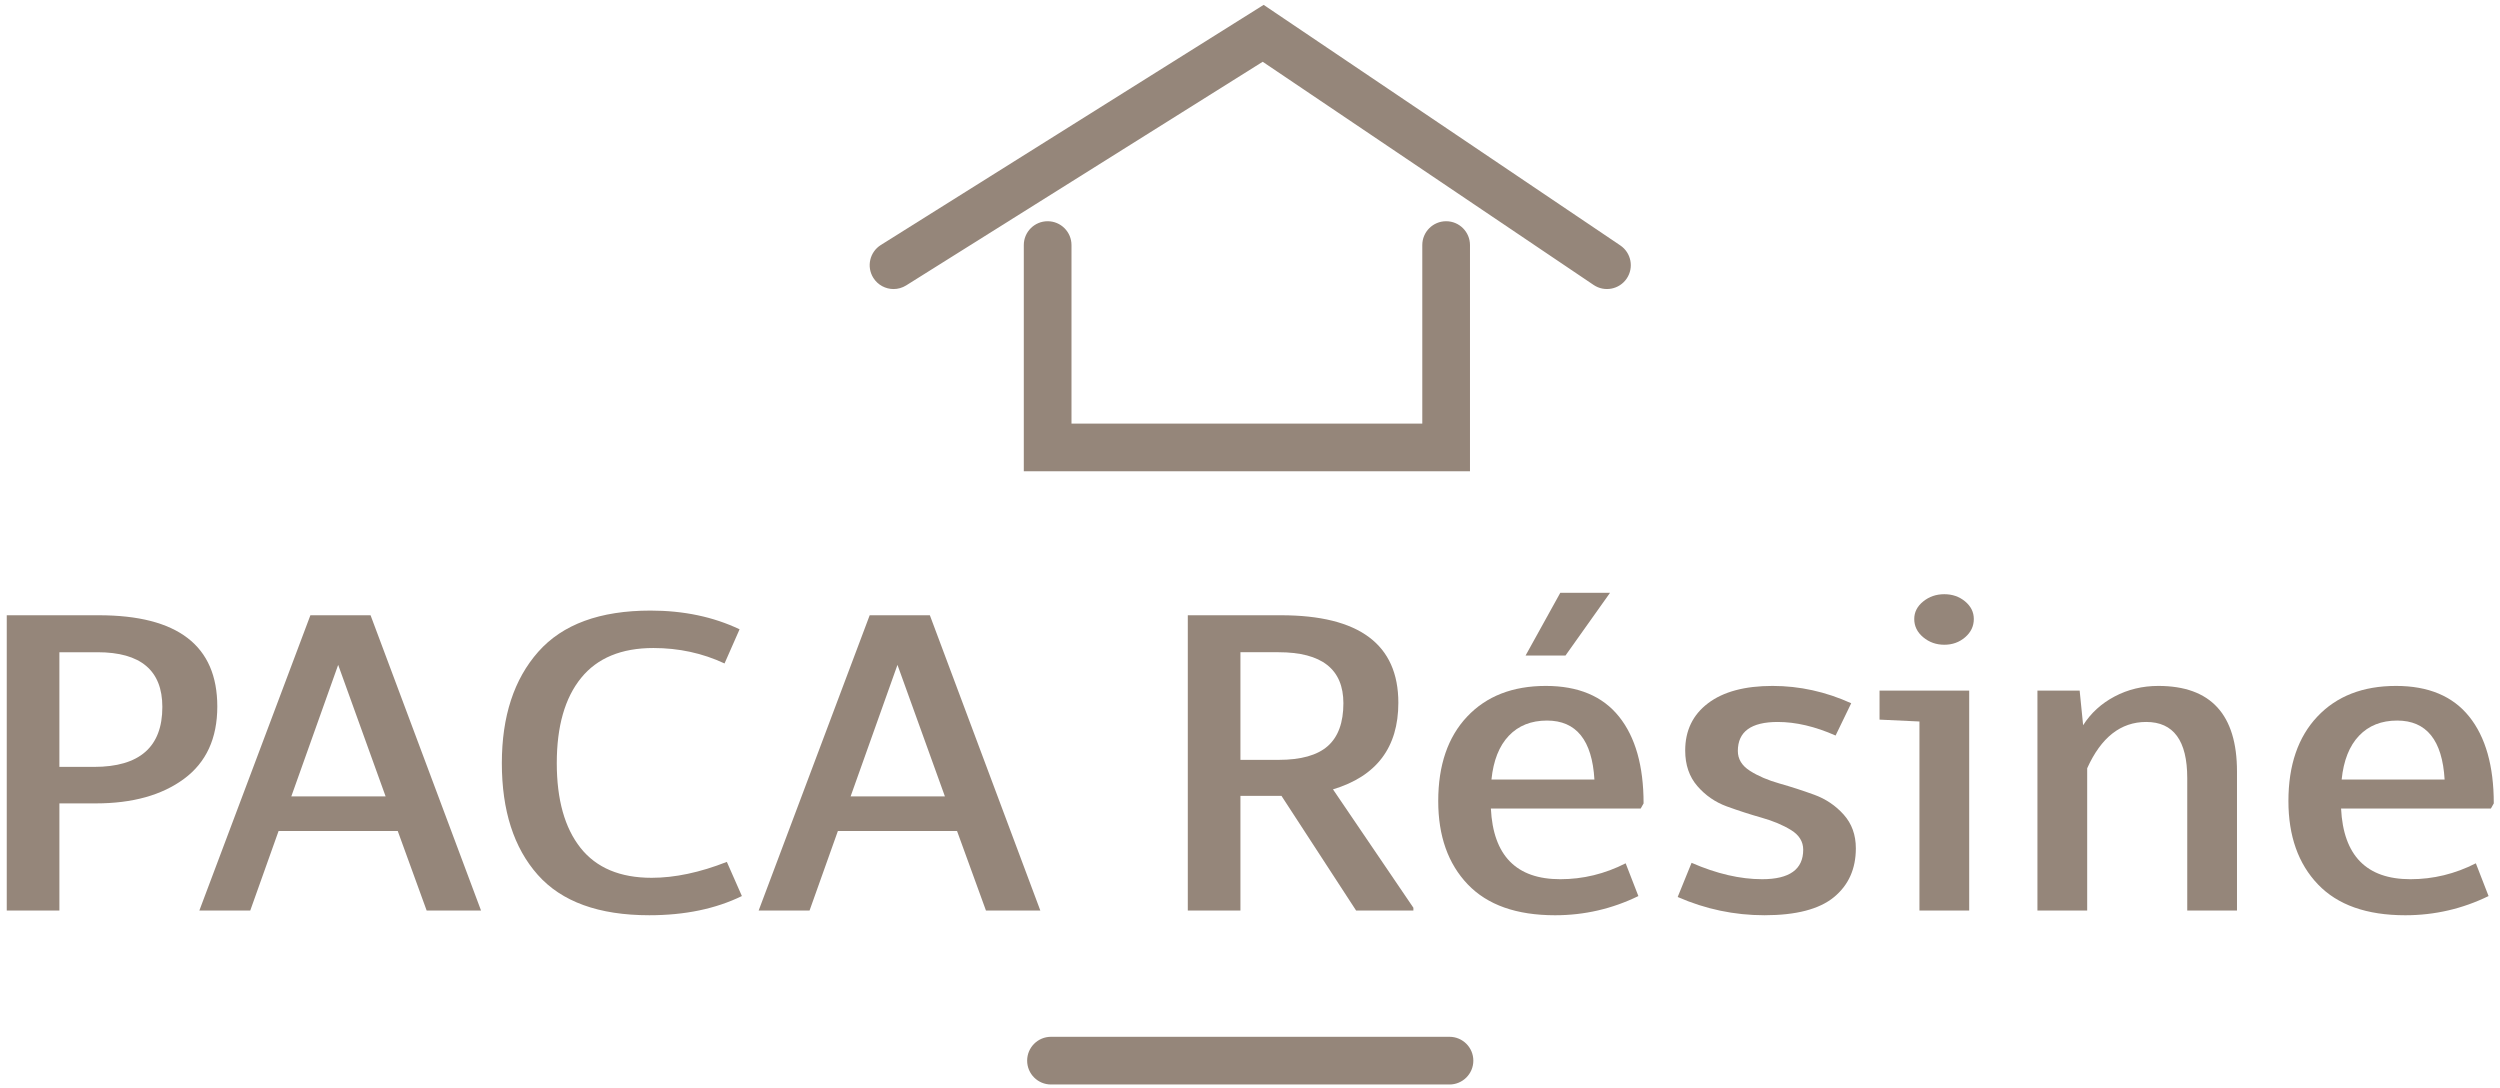 <svg width="425" height="185" viewBox="0 0 425 185" fill="none" xmlns="http://www.w3.org/2000/svg">
<path d="M1.147 104.594H16.782C30.221 104.594 36.941 109.766 36.941 120.109C36.941 125.518 35.056 129.615 31.288 132.4C27.517 135.185 22.518 136.577 16.291 136.577H10.097V154.796H1.148V104.594H1.147ZM15.995 130.371C23.732 130.371 27.599 126.977 27.599 120.188C27.599 113.983 23.927 110.88 16.585 110.88H10.095V130.372L15.995 130.371Z" fill="#95867A"/>
<path d="M52.768 104.594H62.995L81.778 154.796H72.533L67.617 141.271H47.359L42.541 154.796H33.888L52.768 104.594ZM65.552 135.384L57.489 113.027L49.524 135.384H65.552Z" fill="#95867A"/>
<path d="M91.409 148.709C87.346 144.121 85.314 137.797 85.314 129.735C85.314 121.779 87.379 115.467 91.507 110.8C95.638 106.132 101.996 103.799 110.584 103.799C116.222 103.799 121.269 104.859 125.728 106.981L123.171 112.788C119.434 111.038 115.403 110.163 111.076 110.163C105.635 110.163 101.537 111.86 98.784 115.255C96.031 118.649 94.653 123.476 94.653 129.734C94.653 135.939 95.998 140.739 98.686 144.134C101.373 147.528 105.405 149.226 110.781 149.226C114.715 149.226 118.975 148.324 123.564 146.521L126.121 152.328C121.664 154.503 116.419 155.591 110.387 155.591C101.799 155.591 95.474 153.297 91.409 148.709Z" fill="#95867A"/>
<path d="M147.849 104.594H158.076L176.858 154.796H167.614L162.697 141.271H142.44L137.621 154.796H128.968L147.848 104.594H147.849ZM160.633 135.384L152.57 113.027L144.605 135.384H160.633Z" fill="#95867A"/>
<path d="M201.926 104.594H217.757C231.065 104.594 237.719 109.553 237.719 119.471C237.719 127.056 234.015 131.962 226.607 134.19L240.276 154.318V154.795H230.541L217.855 135.303H210.874V154.795H201.926V104.594ZM217.364 129.177C221.166 129.177 223.952 128.395 225.722 126.83C227.492 125.265 228.377 122.839 228.377 119.551C228.377 113.769 224.706 110.879 217.364 110.879H210.874V129.177H217.364Z" fill="#95867A"/>
<path d="M249.418 121.819C252.695 118.345 257.154 116.607 262.791 116.607C268.298 116.607 272.445 118.344 275.23 121.819C278.016 125.292 279.409 130.212 279.409 136.577L278.918 137.452H253.449C253.842 145.461 257.776 149.466 265.249 149.466C269.116 149.466 272.82 148.564 276.361 146.761L278.524 152.33C274.067 154.505 269.346 155.593 264.364 155.593C257.808 155.593 252.859 153.842 249.515 150.342C246.171 146.842 244.499 142.121 244.499 136.18C244.499 130.081 246.138 125.294 249.417 121.82L249.418 121.819ZM271.051 132.519C270.658 125.836 267.97 122.495 262.988 122.495C260.301 122.495 258.137 123.356 256.498 125.08C254.86 126.803 253.876 129.283 253.548 132.519H271.051ZM265.25 100.775H273.706L266.135 111.437H259.35L265.25 100.775Z" fill="#95867A"/>
<path d="M287.567 146.681C291.828 148.537 295.827 149.465 299.564 149.465C304.218 149.465 306.546 147.794 306.546 144.452C306.546 143.073 305.857 141.96 304.48 141.11C303.103 140.262 301.432 139.559 299.465 139.003C297.498 138.446 295.531 137.809 293.565 137.094C291.598 136.377 289.926 135.224 288.55 133.633C287.173 132.042 286.484 130.027 286.484 127.587C286.484 124.192 287.779 121.513 290.368 119.551C292.958 117.588 296.613 116.607 301.332 116.607C305.921 116.607 310.379 117.588 314.706 119.551L312.051 125.041C308.577 123.503 305.298 122.734 302.217 122.734C297.694 122.734 295.433 124.378 295.433 127.666C295.433 129.045 296.121 130.172 297.498 131.047C298.875 131.922 300.547 132.639 302.513 133.195C304.48 133.752 306.447 134.389 308.413 135.104C310.38 135.821 312.052 136.947 313.429 138.485C314.805 140.023 315.494 141.933 315.494 144.213C315.494 147.714 314.248 150.485 311.757 152.527C309.266 154.569 305.332 155.591 299.956 155.591C294.843 155.591 289.926 154.557 285.206 152.488L287.566 146.681H287.567Z" fill="#95867A"/>
<path d="M326.306 122.654L319.521 122.335V117.403H334.763V154.795H326.306L326.306 122.654ZM326.945 108.333C325.928 107.485 325.422 106.45 325.422 105.23C325.422 104.064 325.929 103.069 326.945 102.247C327.961 101.425 329.157 101.015 330.534 101.015C331.911 101.015 333.091 101.426 334.074 102.247C335.057 103.07 335.549 104.064 335.549 105.23C335.549 106.45 335.057 107.485 334.074 108.333C333.091 109.181 331.91 109.606 330.534 109.606C329.158 109.606 327.96 109.181 326.945 108.333Z" fill="#95867A"/>
<path d="M346.363 117.403H353.541L354.131 123.29C355.443 121.222 357.229 119.591 359.491 118.397C361.753 117.204 364.227 116.607 366.915 116.607C375.83 116.607 380.289 121.46 380.289 131.167V154.795H371.832V132.28C371.832 125.915 369.505 122.733 364.851 122.733C360.524 122.733 357.181 125.358 354.821 130.609V154.795H346.364V117.403H346.363Z" fill="#95867A"/>
<path d="M393.951 121.819C397.228 118.345 401.688 116.607 407.325 116.607C412.832 116.607 416.978 118.344 419.763 121.819C422.549 125.292 423.943 130.212 423.943 136.577L423.451 137.452H397.982C398.375 145.461 402.309 149.466 409.782 149.466C413.649 149.466 417.353 148.564 420.894 146.761L423.057 152.33C418.6 154.505 413.88 155.593 408.898 155.593C402.342 155.593 397.393 153.842 394.049 150.342C390.705 146.842 389.032 142.121 389.032 136.18C389.032 130.081 390.672 125.294 393.951 121.82L393.951 121.819ZM415.584 132.519C415.191 125.836 412.503 122.495 407.521 122.495C404.834 122.495 402.67 123.356 401.031 125.08C399.393 126.803 398.409 129.283 398.081 132.519H415.584Z" fill="#95867A"/>
<path d="M151.905 49.137C150.556 49.137 149.236 48.463 148.466 47.237C147.276 45.339 147.849 42.837 149.746 41.647L214.819 0.829L275.449 41.72C277.306 42.972 277.796 45.492 276.544 47.348C275.292 49.204 272.77 49.695 270.916 48.443L214.659 10.501L154.056 48.516C153.386 48.936 152.641 49.137 151.905 49.137Z" fill="#95867A"/>
<path d="M249.898 80.116H174.046V41.664C174.046 39.425 175.861 37.61 178.1 37.61C180.339 37.61 182.154 39.425 182.154 41.664V72.008H241.789V41.664C241.789 39.425 243.604 37.61 245.843 37.61C248.082 37.61 249.897 39.425 249.897 41.664V80.116H249.898Z" fill="#95867A"/>
<path d="M246.413 184.364H178.669C176.43 184.364 174.615 182.549 174.615 180.31C174.615 178.071 176.43 176.256 178.669 176.256H246.413C248.652 176.256 250.467 178.071 250.467 180.31C250.467 182.549 248.652 184.364 246.413 184.364Z" fill="#95867A"/>
</svg>
